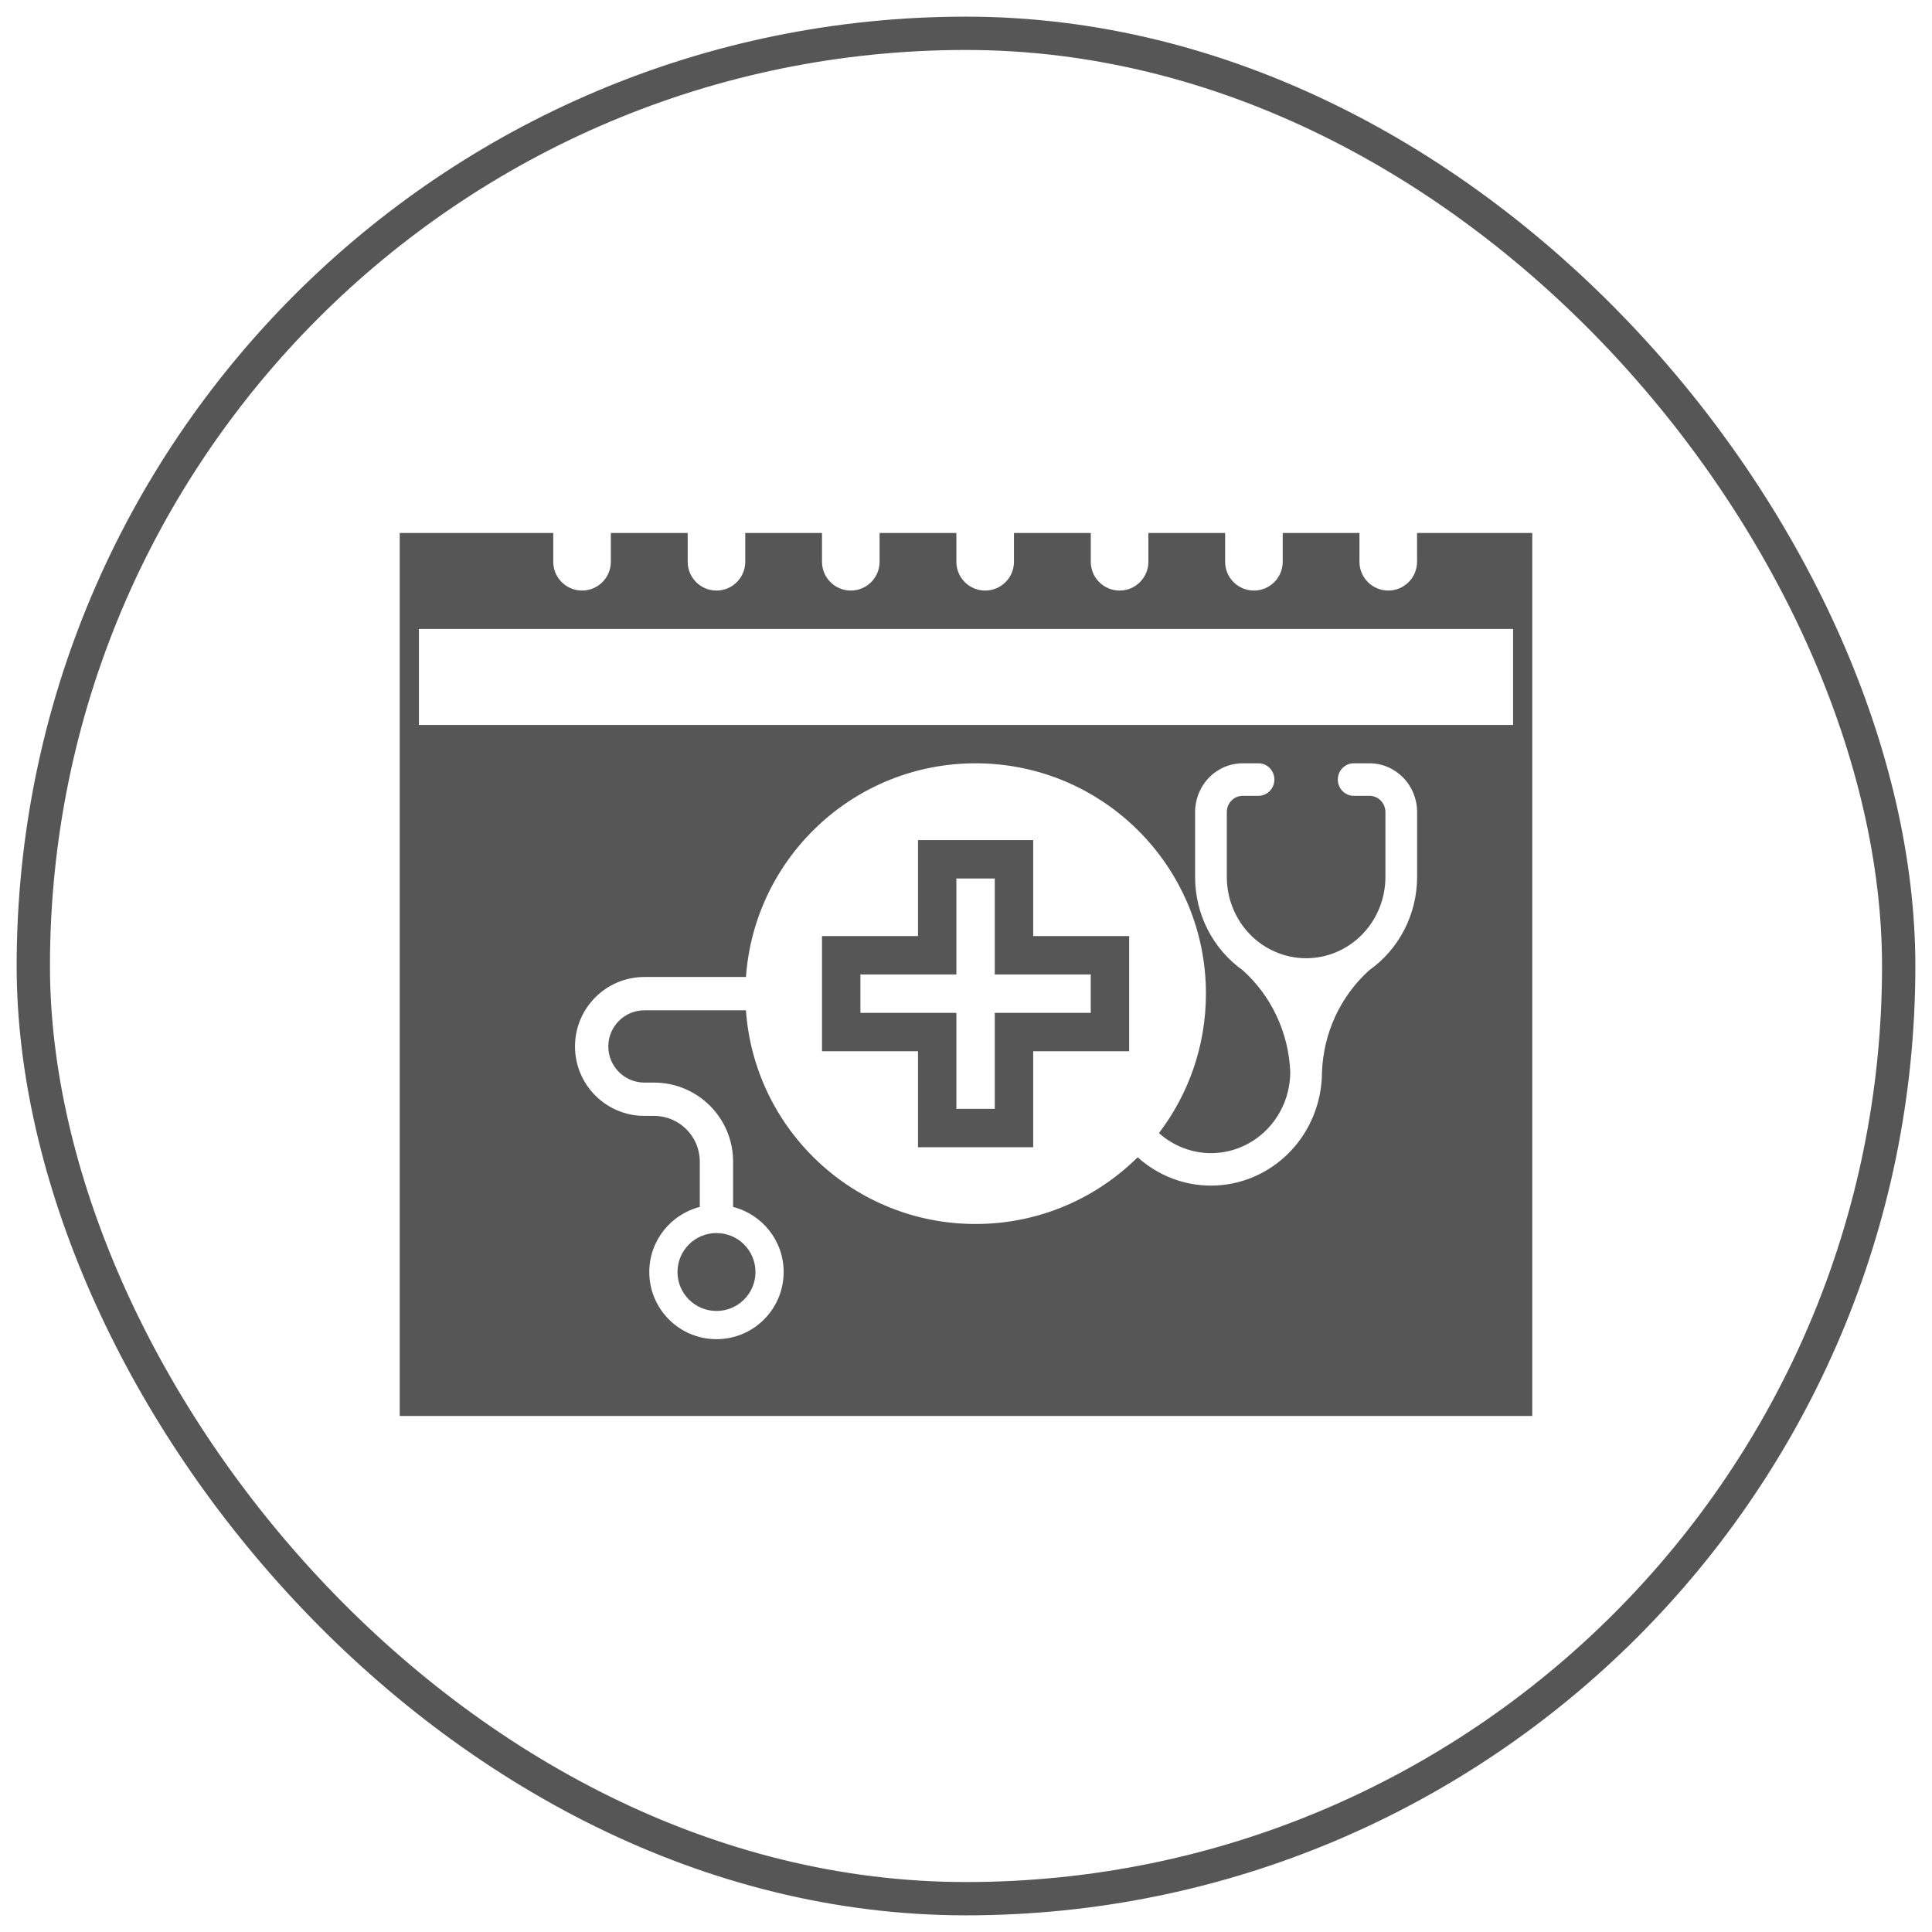 <svg width="58" height="58" viewBox="0 0 58 58" fill="none" xmlns="http://www.w3.org/2000/svg">
<rect x="1" y="1" width="56" height="56" rx="28" stroke="#565656"/>
<path d="M24.677 28.102H27.559V25.22H31.017V28.102H33.898V31.559H31.017V34.441H27.559V31.559H24.677V28.102ZM28.711 30.407V33.288H29.864V30.407H32.745V29.254H29.864V26.373H28.711V29.254H25.83V30.407H28.711Z" fill="#565656"/>
<path fill-rule="evenodd" clip-rule="evenodd" d="M40.812 16H38.508V16.865C38.508 17.342 38.121 17.729 37.644 17.729C37.166 17.729 36.779 17.342 36.779 16.865V16H34.475V16.865C34.475 17.342 34.088 17.729 33.611 17.729C33.133 17.729 32.746 17.342 32.746 16.865V16H30.44V16.865C30.44 17.342 30.053 17.729 29.575 17.729C29.098 17.729 28.711 17.342 28.711 16.865V16H26.406V16.865C26.406 17.342 26.019 17.729 25.542 17.729C25.064 17.729 24.677 17.342 24.677 16.865V16H22.373V16.865C22.373 17.342 21.986 17.729 21.509 17.729C21.032 17.729 20.645 17.342 20.645 16.865V16H18.338V16.865C18.338 17.342 17.951 17.729 17.474 17.729C16.996 17.729 16.609 17.342 16.609 16.865V16H12V42.509H46V16H42.541V16.865C42.541 17.342 42.154 17.729 41.677 17.729C41.2 17.729 40.812 17.342 40.812 16.865V16ZM36.296 23.344C36.564 23.069 36.928 22.915 37.307 22.915H37.782C37.908 22.915 38.03 22.966 38.119 23.058C38.208 23.149 38.258 23.273 38.258 23.402C38.258 23.532 38.208 23.656 38.119 23.747C38.03 23.838 37.908 23.891 37.782 23.891H37.307C37.18 23.891 37.059 23.942 36.97 24.033C36.88 24.125 36.83 24.249 36.83 24.378V26.328C36.83 26.648 36.892 26.966 37.012 27.262C37.131 27.557 37.306 27.826 37.527 28.053C37.748 28.279 38.011 28.459 38.3 28.581C38.588 28.703 38.898 28.767 39.21 28.767C39.841 28.767 40.447 28.51 40.894 28.053C41.34 27.596 41.591 26.975 41.591 26.328V24.378C41.591 24.249 41.54 24.125 41.451 24.033C41.362 23.942 41.24 23.891 41.114 23.891H40.639C40.512 23.891 40.391 23.838 40.302 23.747C40.213 23.656 40.162 23.532 40.162 23.402C40.162 23.273 40.213 23.149 40.302 23.058C40.391 22.966 40.512 22.915 40.639 22.915H41.114C41.493 22.915 41.856 23.07 42.124 23.344C42.392 23.618 42.543 23.99 42.543 24.378V26.328C42.542 26.879 42.411 27.422 42.16 27.909C41.91 28.396 41.548 28.814 41.105 29.127C40.68 29.511 40.334 29.979 40.09 30.504C39.846 31.029 39.709 31.599 39.687 32.18C39.687 33.085 39.335 33.954 38.71 34.594C38.085 35.233 37.238 35.593 36.355 35.593C35.542 35.593 34.76 35.289 34.153 34.742C32.904 35.98 31.186 36.745 29.288 36.745C25.637 36.745 22.649 33.916 22.393 30.33H19.346C18.747 30.33 18.262 30.816 18.262 31.415C18.262 32.014 18.748 32.5 19.347 32.5H19.635C20.945 32.5 22.008 33.562 22.008 34.872V36.233C22.88 36.456 23.526 37.245 23.526 38.187C23.526 39.3 22.623 40.203 21.509 40.203C20.395 40.203 19.492 39.3 19.492 38.187C19.492 37.246 20.137 36.456 21.008 36.233V34.872C21.008 34.114 20.393 33.5 19.635 33.5H19.347C18.195 33.5 17.262 32.566 17.262 31.415C17.262 30.264 18.194 29.33 19.346 29.33H22.394C22.65 25.745 25.637 22.915 29.288 22.915C33.107 22.915 36.203 26.011 36.203 29.83C36.203 31.404 35.677 32.854 34.792 34.016C35.224 34.401 35.778 34.618 36.355 34.618C36.986 34.618 37.591 34.361 38.037 33.903C38.483 33.446 38.734 32.826 38.734 32.18C38.711 31.598 38.572 31.028 38.326 30.503C38.081 29.978 37.734 29.51 37.307 29.127C36.866 28.813 36.505 28.395 36.256 27.908C36.007 27.421 35.877 26.878 35.878 26.328V24.378C35.878 23.99 36.028 23.618 36.296 23.344ZM22.68 38.187C22.68 37.54 22.155 37.017 21.509 37.017C20.863 37.017 20.339 37.54 20.339 38.187C20.339 38.833 20.863 39.356 21.509 39.356C22.155 39.356 22.68 38.833 22.68 38.187ZM45.424 21.763H12.576V18.881H45.424V21.763Z" fill="#565656"/>
</svg>
